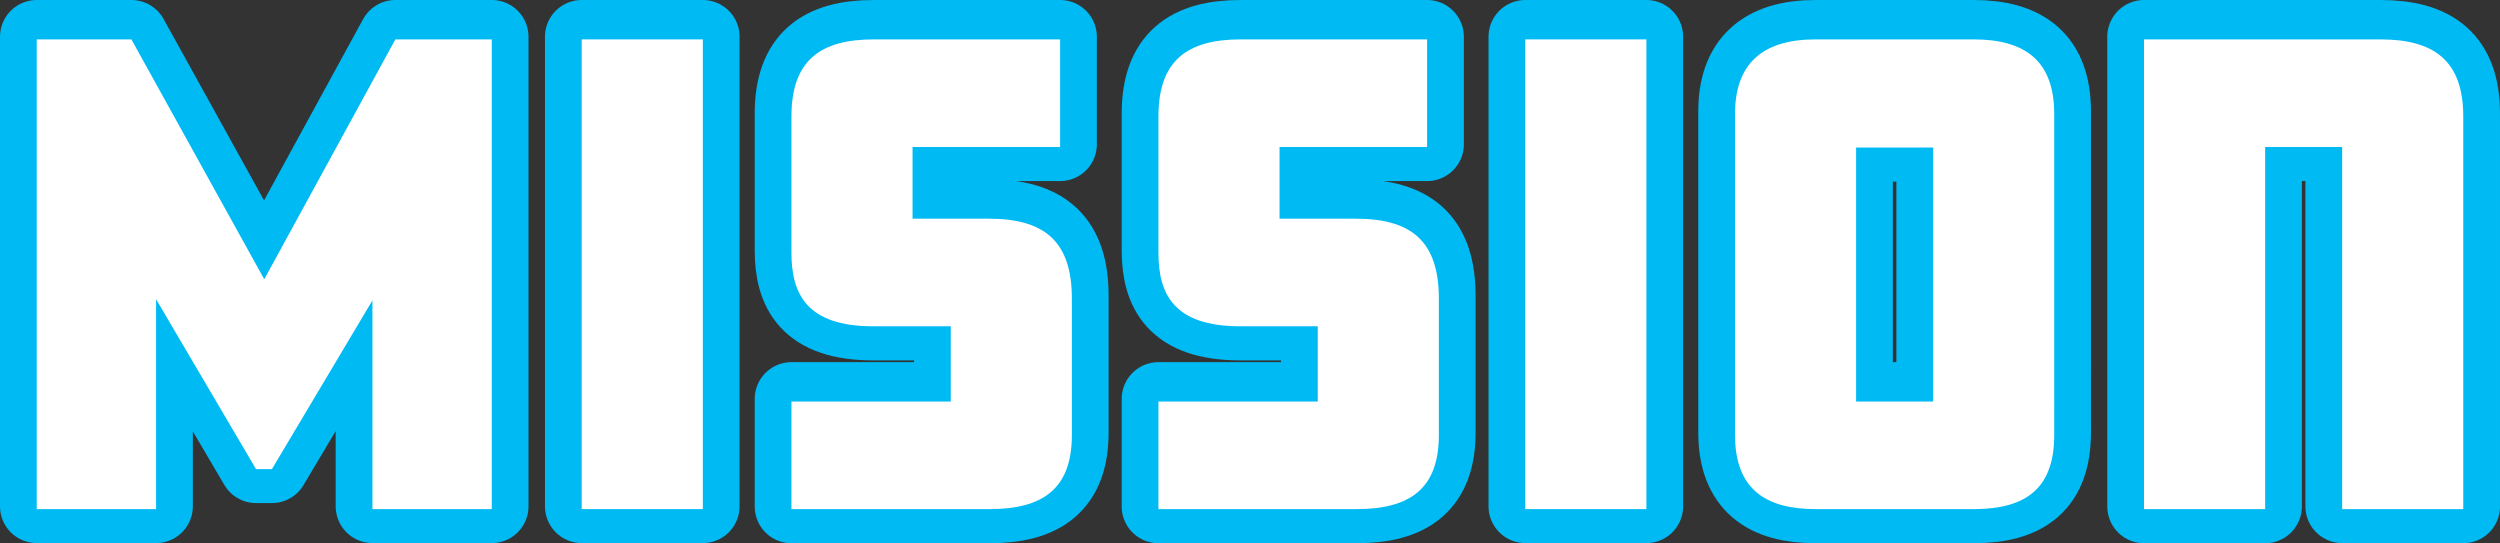 <?xml version="1.0" encoding="UTF-8"?><svg xmlns="http://www.w3.org/2000/svg" viewBox="0 0 170.1 36.95"><rect x="0" y="0" width="170.1" height="36.95" fill="#333333" stroke="none"/><defs><style>.d{fill:#fff;}.e{fill:none;stroke:#00baf3;stroke-linejoin:round;stroke-width:5px;}</style></defs><g id="a"/><g id="b"><g id="c"><g><g><path class="e" d="M33.46,34.45h-8.12v-14.2l-6.84,11.48h-1.08l-6.8-11.56v14.28H2.5V2.5h6.44l9.04,16.32L26.9,2.5h6.56v31.95Z"/><path class="e" d="M47.82,34.45h-8.24V2.5h8.24v31.95Z"/><path class="e" d="M72.93,29.42c0,3.68-2,5.04-5.6,5.04h-13.48v-7.32h10.84v-5.12h-5.28c-4.52,0-5.56-2.2-5.56-5V7.74c0-3.8,1.96-5.24,5.6-5.24h12.68v7.32h-10.04v4.88h5.2c3.84,0,5.64,1.6,5.64,5.44v9.28Z"/><path class="e" d="M97.9,29.42c0,3.68-2,5.04-5.6,5.04h-13.48v-7.32h10.84v-5.12h-5.28c-4.52,0-5.56-2.2-5.56-5V7.74c0-3.8,1.96-5.24,5.6-5.24h12.68v7.32h-10.04v4.88h5.2c3.84,0,5.64,1.6,5.64,5.44v9.28Z"/><path class="e" d="M112.02,34.45h-8.24V2.5h8.24v31.95Z"/><path class="e" d="M139.77,29.42c0,3.56-1.84,5.04-5.48,5.04h-10.76c-3.44,0-5.48-1.4-5.48-5.04V7.58c0-3.4,1.84-5.08,5.48-5.08h10.76c3.48,0,5.48,1.44,5.48,5.08V29.42Zm-8.24-2.28V9.86h-5.24V27.14h5.24Z"/><path class="e" d="M167.6,34.45h-8.24V9.82h-5.24v24.64h-8.24V2.5h16.08c3.64,0,5.64,1.44,5.64,5.24v26.72Z"/></g><g><path class="d" d="M33.46,34.64h-8.12v-14.2l-6.84,11.48h-1.08l-6.8-11.56v14.28H2.5V2.68h6.44l9.04,16.32L26.9,2.68h6.56v31.95Z"/><path class="d" d="M47.82,34.64h-8.24V2.68h8.24v31.95Z"/><path class="d" d="M72.93,29.6c0,3.68-2,5.04-5.6,5.04h-13.48v-7.32h10.84v-5.12h-5.28c-4.52,0-5.56-2.2-5.56-5V7.92c0-3.8,1.96-5.24,5.6-5.24h12.68v7.32h-10.04v4.88h5.2c3.84,0,5.64,1.6,5.64,5.44v9.28Z"/><path class="d" d="M97.9,29.6c0,3.68-2,5.04-5.6,5.04h-13.48v-7.32h10.84v-5.12h-5.28c-4.52,0-5.56-2.2-5.56-5V7.92c0-3.8,1.96-5.24,5.6-5.24h12.68v7.32h-10.04v4.88h5.2c3.84,0,5.64,1.6,5.64,5.44v9.28Z"/><path class="d" d="M112.02,34.64h-8.24V2.68h8.24v31.95Z"/><path class="d" d="M139.77,29.6c0,3.56-1.84,5.04-5.48,5.04h-10.76c-3.44,0-5.48-1.4-5.48-5.04V7.76c0-3.4,1.84-5.08,5.48-5.08h10.76c3.48,0,5.48,1.44,5.48,5.08V29.6Zm-8.24-2.28V10.04h-5.24V27.32h5.24Z"/><path class="d" d="M167.6,34.64h-8.24V10h-5.24v24.64h-8.24V2.68h16.08c3.64,0,5.64,1.44,5.64,5.24v26.72Z"/></g></g></g></g></svg>